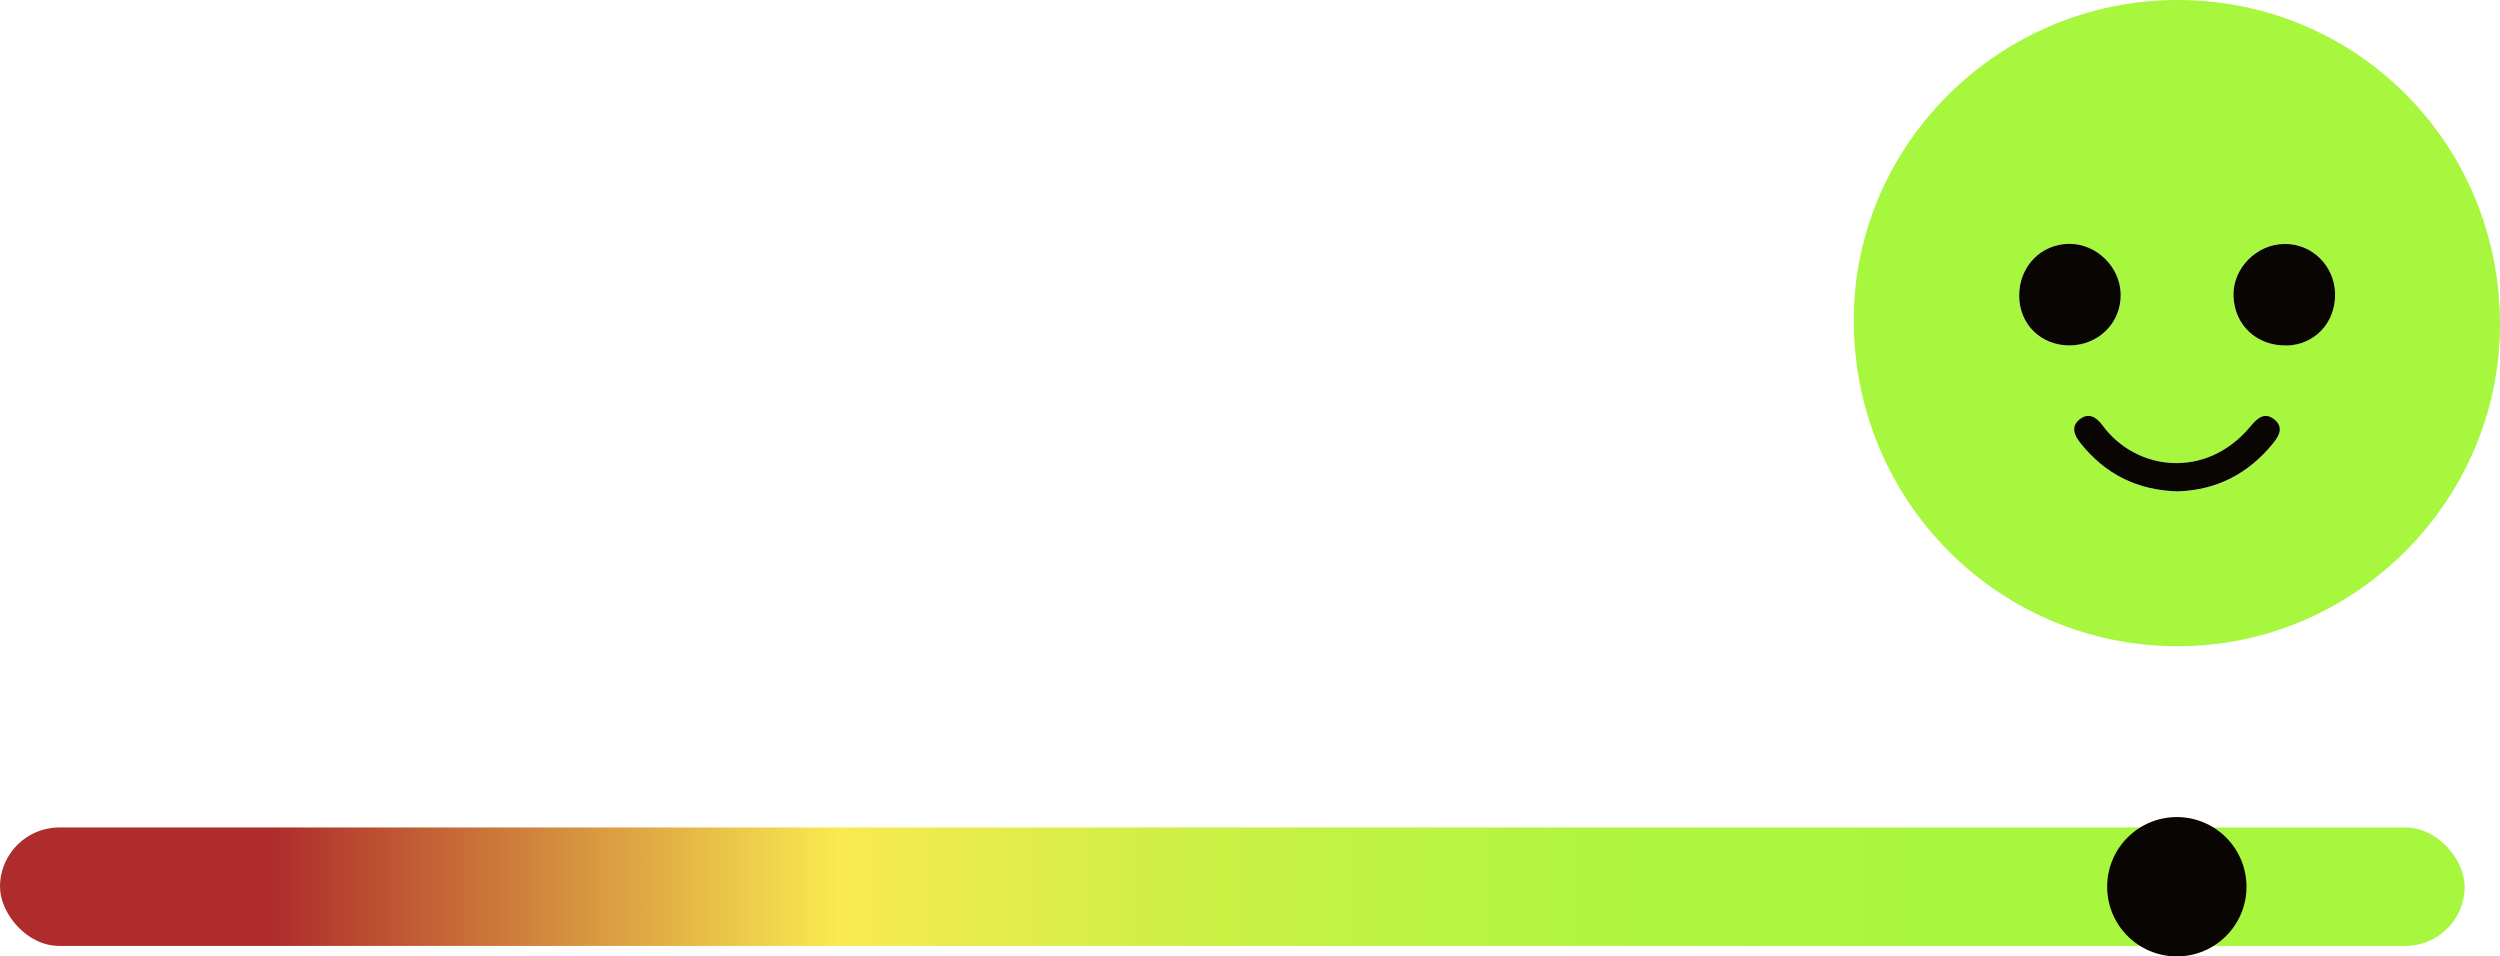 <?xml version="1.0" encoding="UTF-8"?> <svg xmlns="http://www.w3.org/2000/svg" xmlns:xlink="http://www.w3.org/1999/xlink" id="_Слой_1" data-name="Слой 1" viewBox="0 0 240.43 91.98"><defs><style> .cls-1 { fill: url(#_Безымянный_градиент_29); } .cls-1, .cls-2, .cls-3 { stroke-width: 0px; } .cls-2 { fill: #a7f73e; } .cls-3 { fill: #080502; } </style><linearGradient id="_Безымянный_градиент_29" data-name="Безымянный градиент 29" x1="0" y1="85.28" x2="237.03" y2="85.28" gradientUnits="userSpaceOnUse"><stop offset=".11" stop-color="#ae2c2b"></stop><stop offset=".34" stop-color="#f9ea50"></stop><stop offset=".38" stop-color="#eceb4d"></stop><stop offset=".46" stop-color="#d3ef47"></stop><stop offset=".55" stop-color="#bff343"></stop><stop offset=".65" stop-color="#b1f540"></stop><stop offset=".78" stop-color="#a9f63e"></stop><stop offset="1" stop-color="#a7f73e"></stop></linearGradient></defs><rect class="cls-1" x="0" y="79.58" width="237.03" height="11.39" rx="5.7" ry="5.7"></rect><g><path class="cls-2" d="M209.49,0c17.26.04,31,13.94,30.94,31.3-.06,16.97-14.1,30.91-31.07,30.85-17.29-.06-31.13-14.07-31.08-31.45C178.33,13.8,192.4-.04,209.49,0ZM194.19,28.46c.02,2.74,2.09,4.77,4.84,4.76,2.8,0,4.98-2.18,4.92-4.94-.05-2.61-2.31-4.83-4.92-4.83-2.76,0-4.86,2.17-4.84,5.01ZM219.93,33.22c2.7-.08,4.68-2.21,4.63-4.98-.04-2.69-2.22-4.83-4.88-4.79-2.71.04-4.98,2.38-4.89,5.04.1,2.8,2.28,4.8,5.13,4.72ZM209.52,47.26c3.64-.12,6.68-1.67,9.06-4.57.59-.72,1.09-1.52.23-2.28-.93-.83-1.67-.24-2.33.56-4.22,5.15-11.02,4.39-14.27-.06-.58-.79-1.34-1.27-2.2-.57-.86.69-.54,1.51.08,2.28,2.39,3,5.48,4.56,9.44,4.65Z"></path><path class="cls-3" d="M194.19,28.46c-.02-2.83,2.09-5.01,4.84-5.01,2.61,0,4.87,2.23,4.92,4.83.06,2.75-2.12,4.93-4.92,4.94-2.76,0-4.82-2.03-4.84-4.76Z"></path><path class="cls-3" d="M219.93,33.22c-2.85.08-5.03-1.92-5.13-4.72-.1-2.66,2.18-5.01,4.89-5.04,2.66-.04,4.83,2.1,4.88,4.79.05,2.77-1.94,4.9-4.63,4.98Z"></path><path class="cls-3" d="M209.52,47.26c-3.96-.09-7.05-1.65-9.44-4.65-.61-.77-.94-1.59-.08-2.28.86-.69,1.63-.21,2.2.57,3.25,4.45,10.05,5.22,14.27.06.66-.8,1.4-1.39,2.33-.56.85.76.36,1.56-.23,2.28-2.37,2.9-5.42,4.45-9.06,4.57Z"></path></g><circle class="cls-3" cx="209.35" cy="85.28" r="6.7"></circle></svg> 